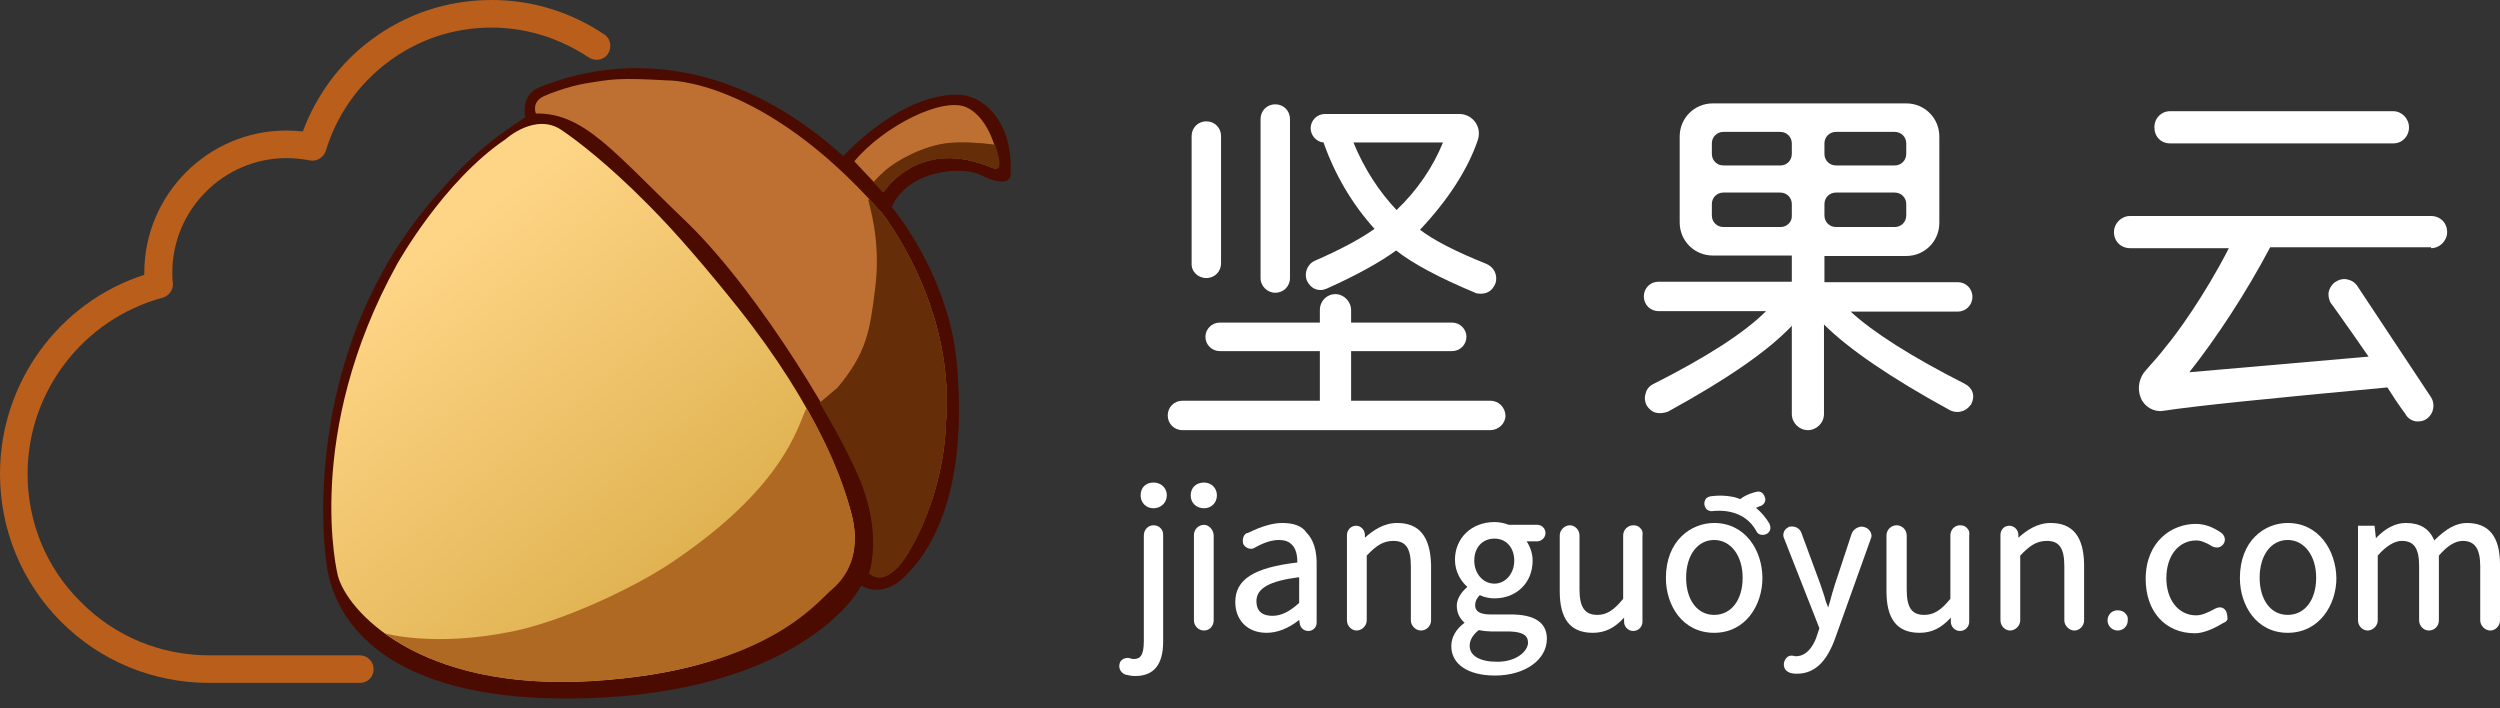 <?xml version="1.0" encoding="UTF-8"?>
<svg width="120px" height="34px" viewBox="0 0 120 34" version="1.1" xmlns="http://www.w3.org/2000/svg" xmlns:xlink="http://www.w3.org/1999/xlink">
    <rect x="0" y="0" width="120" height="34" fill="#333333" stroke="none"/>
    <title>编组 10</title>
    <defs>
        <linearGradient x1="17.684%" y1="27.792%" x2="63.082%" y2="86.8%" id="linearGradient-1">
            <stop stop-color="#FED586" offset="0%"></stop>
            <stop stop-color="#DEB04E" offset="100%"></stop>
        </linearGradient>
    </defs>
    <g id="页面-1" stroke="none" stroke-width="1" fill="none" fill-rule="evenodd">
        <g id="编组-10" fill-rule="nonzero">
            <g id="编组">
                <path d="M25.213,5.625 C25.213,5.625 26.426,4.434 28.478,6.044 C30.529,7.654 33.926,10.191 38.757,17.912 C41.029,21.551 42.463,25.147 41.382,27.993 C41.029,28.941 37.522,33.529 27.154,33.529 C18.772,33.529 15.926,30.022 15.64,26.779 C15.64,26.779 14.206,16.963 21.022,9.287 C22.301,7.831 23.25,6.904 25.213,5.625 Z" id="路径" fill="#4B0B00"></path>
                <path d="M25.213,5.625 C25.213,5.625 24.949,4.522 25.941,4.169 C26.934,3.816 34.059,0.662 41.779,8.757 C43.279,10.324 44.162,11.824 44.824,13.301 C45.353,14.537 45.75,15.772 45.904,17.206 C46.522,23.382 44.801,26.404 43.346,27.75 C43.346,27.75 42.022,29.14 40.654,27.529 C39.441,26.096 25.059,6.684 25.213,5.625 Z" id="路径" fill="#4B0B00"></path>
                <path d="M40.434,7.544 C40.434,7.544 43.081,4.544 45.949,4.544 C47.206,4.544 48.618,5.846 48.507,8.272 C48.507,8.272 48.684,9.199 47.029,8.382 C46.103,7.941 43.412,8.206 42.75,10.081 L40.434,7.544 Z" id="路径" fill="#4B0B00"></path>
                <path d="M25.721,5.449 C25.721,5.449 25.5,4.919 26.074,4.632 C26.294,4.522 27.243,4.147 28.169,3.993 C29.404,3.794 29.713,3.728 32.051,3.86 C32.051,3.86 36.596,3.75 42.221,10.103 C42.221,10.103 42.397,10.257 42.794,10.875 C43.831,12.441 45.794,16.059 45.397,20.426 C45.397,20.426 45.397,22.412 44.449,24.794 C44.118,25.654 43.522,26.779 43.059,27.243 C42.684,27.618 42.221,27.904 41.779,27.529 C41.779,27.529 42.397,25.897 41.493,23.426 C40.588,20.956 36.529,14.096 32.912,10.61 C29.471,7.324 28.037,5.404 25.721,5.449 Z" id="路径" fill="#BD7031"></path>
                <path d="M24.265,6.684 C24.265,6.684 25.699,5.382 26.956,6.243 C27.706,6.75 29.206,7.897 31.103,9.816 C32.404,11.118 33.882,12.838 35.449,14.801 C39.265,19.61 40.478,23.162 40.875,24.684 C41.272,26.206 40.875,27.574 39.794,28.301 C38.713,29.029 36.75,32.184 28.39,32.691 C20.029,33.176 16.632,29.272 16.213,27.618 C16.213,27.618 14.515,20.868 19.081,12.64 C19.103,12.618 21.265,8.713 24.265,6.684 Z" id="路径" fill="url(#linearGradient-1)"></path>
                <path d="M32.14,27.066 C37.147,23.735 38.118,21.022 38.559,19.941 C38.691,19.61 38.713,19.588 38.713,19.588 C40.147,22.081 40.61,23.691 40.875,24.684 C41.272,26.206 40.919,27.463 39.926,28.301 C39.154,28.963 36.728,32.184 28.39,32.691 C23.537,32.978 20.36,31.787 18.463,30.397 C18.331,30.309 18.574,30.485 18.463,30.397 C18.463,30.397 20.824,31.081 24.596,30.309 C27.088,29.801 30.441,28.191 32.14,27.066 Z" id="路径" fill="#B06923"></path>
                <path d="M41.007,7.743 L42.397,9.221 C42.397,9.221 43.654,7.213 46.301,7.654 C46.301,7.654 47.007,7.787 47.449,7.985 C47.735,8.118 47.956,8.162 47.934,7.831 C47.912,7.5 47.537,5.691 46.412,5.162 C45.287,4.61 42.419,6.044 41.007,7.743 Z" id="路径" fill="#BD7031"></path>
                <path d="M41.934,8.757 L41.934,8.757 C41.934,8.735 42,8.625 42.485,8.184 C43.037,7.699 44.36,6.971 45.551,6.86 C45.75,6.838 45.971,6.838 46.213,6.838 C47.029,6.838 47.757,6.949 47.757,6.949 L47.779,6.949 L47.779,6.971 C47.912,7.368 47.978,7.699 47.978,7.831 C47.978,7.941 47.978,8.007 47.934,8.051 C47.912,8.096 47.868,8.096 47.801,8.096 C47.713,8.096 47.625,8.074 47.471,7.985 C47.029,7.787 46.346,7.654 46.324,7.654 C46.081,7.61 45.838,7.588 45.596,7.588 C43.478,7.588 42.441,9.199 42.441,9.221 L42.419,9.243 L41.934,8.757 Z" id="路径" fill="#652E09"></path>
                <path d="M42.507,8.206 C42,8.647 41.956,8.757 41.956,8.757 L42.397,9.221 C42.397,9.221 43.654,7.213 46.301,7.654 C46.301,7.654 47.007,7.787 47.449,7.985 C47.735,8.118 47.956,8.162 47.934,7.831 C47.934,7.699 47.868,7.368 47.735,6.971 C47.735,6.971 46.588,6.772 45.551,6.882 C44.316,6.993 43.015,7.765 42.507,8.206 Z" id="路径" fill="#652E09"></path>
                <path d="M17.272,32.779 L10.037,32.779 C7.368,32.779 4.831,31.743 2.934,29.846 C1.037,27.949 0,25.412 0,22.743 C0,18.375 2.824,14.515 6.926,13.191 C6.926,13.169 6.926,13.147 6.926,13.103 C6.926,9.331 9.993,6.265 13.743,6.265 C14.007,6.265 14.272,6.287 14.537,6.309 C15.176,4.588 16.301,3.044 17.779,1.941 C19.478,0.662 21.485,0 23.603,0 C25.544,0 27.397,0.574 29.007,1.654 C29.316,1.853 29.382,2.272 29.184,2.581 C28.985,2.89 28.566,2.956 28.257,2.757 C26.868,1.831 25.257,1.324 23.603,1.324 C21.772,1.324 20.051,1.897 18.596,3 C17.184,4.059 16.147,5.559 15.64,7.235 C15.529,7.566 15.199,7.765 14.868,7.699 L14.868,7.699 C14.515,7.632 14.14,7.588 13.765,7.588 C10.743,7.588 8.272,10.059 8.272,13.081 C8.272,13.235 8.272,13.412 8.294,13.566 C8.338,13.875 8.14,14.184 7.809,14.294 C7.809,14.294 7.809,14.294 7.787,14.294 L7.787,14.294 C3.993,15.331 1.324,18.794 1.324,22.743 C1.324,25.081 2.228,27.265 3.882,28.897 C5.515,30.551 7.721,31.456 10.037,31.456 L17.272,31.456 C17.647,31.456 17.934,31.765 17.934,32.118 C17.934,32.493 17.647,32.779 17.272,32.779 Z" id="路径" fill="#B95F1B"></path>
                <g transform="translate(39.265, 9.485)" fill="#652E09" id="路径">
                    <path d="M2.934,18.243 C2.779,18.243 2.625,18.176 2.471,18.066 L2.449,18.066 L2.449,18.044 C2.449,18.022 3.044,16.39 2.162,13.941 C1.831,13.015 1.081,11.537 0.088,9.86 L0.088,9.838 L0.926,9.132 C2.338,7.456 2.493,6.375 2.735,4.412 C3,2.382 2.603,0.904 2.471,0.353 C2.426,0.154 2.404,0.11 2.426,0.088 L2.426,0.088 L2.449,0.088 C2.471,0.088 2.471,0.088 2.493,0.11 C2.647,0.265 2.801,0.441 2.956,0.618 C2.956,0.618 3.132,0.794 3.529,1.39 C4.456,2.779 6.529,6.463 6.132,10.941 C6.132,10.963 6.11,12.971 5.184,15.331 C4.831,16.213 4.257,17.338 3.794,17.801 C3.463,18.088 3.199,18.243 2.934,18.243 L2.934,18.243 Z"></path>
                    <path d="M3.507,1.368 C3.11,0.772 2.934,0.596 2.934,0.596 C2.779,0.419 2.625,0.265 2.493,0.088 C2.272,-0.132 3.154,1.588 2.779,4.39 C2.515,6.375 2.382,7.456 0.971,9.132 L0.154,9.838 C1.147,11.537 1.897,13.015 2.228,13.919 C3.132,16.39 2.515,18.022 2.515,18.022 C2.956,18.397 3.419,18.11 3.794,17.735 C4.257,17.272 4.853,16.125 5.184,15.287 C6.11,12.904 6.132,10.919 6.132,10.919 C6.507,6.574 4.566,2.956 3.507,1.368 Z"></path>
                </g>
            </g>
            <g id="编组" transform="translate(56.029, 4.853)" fill="#FFFFFF">
                <path d="M15.507,14.382 L8.824,14.382 L8.824,12 L13.676,12 C14.051,12 14.36,11.691 14.36,11.316 C14.36,10.941 14.051,10.632 13.676,10.632 L8.824,10.632 L8.824,10.037 C8.824,9.618 8.471,9.265 8.074,9.265 C7.654,9.265 7.324,9.596 7.324,10.037 L7.324,10.632 L2.515,10.632 C2.14,10.632 1.831,10.941 1.831,11.316 C1.831,11.691 2.14,12 2.515,12 L7.324,12 L7.324,14.382 L0.728,14.382 C0.331,14.382 0.022,14.691 0.022,15.088 C0.022,15.485 0.331,15.794 0.728,15.794 L15.529,15.794 C15.926,15.772 16.235,15.463 16.235,15.088 C16.213,14.691 15.904,14.382 15.507,14.382 Z" id="路径"></path>
                <path d="M1.875,8.493 C2.272,8.493 2.581,8.184 2.581,7.787 L2.581,1.676 C2.581,1.279 2.272,0.971 1.875,0.971 C1.478,0.971 1.169,1.279 1.169,1.676 L1.169,7.787 C1.147,8.184 1.478,8.493 1.875,8.493 Z" id="路径"></path>
                <path d="M5.184,9.199 C5.581,9.199 5.89,8.89 5.89,8.493 L5.89,0.86 C5.89,0.463 5.581,0.154 5.184,0.154 C4.787,0.154 4.478,0.463 4.478,0.86 L4.478,8.493 C4.478,8.89 4.809,9.199 5.184,9.199 Z" id="路径"></path>
                <path d="M7.103,9.022 C7.279,9.088 7.456,9.088 7.654,9 C9.088,8.36 10.235,7.721 10.985,7.169 C11.757,7.787 13.081,8.493 14.779,9.199 L14.824,9.221 C14.912,9.243 14.978,9.243 15.066,9.243 C15.176,9.243 15.287,9.221 15.375,9.176 C15.574,9.088 15.684,8.912 15.75,8.757 C15.882,8.36 15.684,7.963 15.309,7.809 C13.875,7.235 12.794,6.684 12.132,6.176 C13.478,4.743 14.426,3.287 14.912,1.853 C14.934,1.765 14.956,1.676 14.956,1.588 C14.978,1.081 14.581,0.64 14.051,0.618 L7.566,0.618 C7.191,0.618 6.882,0.926 6.882,1.301 C6.882,1.654 7.169,1.963 7.5,1.985 C8.051,3.551 8.89,4.963 9.949,6.132 C9.265,6.618 8.272,7.147 7.103,7.654 C6.728,7.809 6.551,8.25 6.706,8.625 C6.794,8.801 6.904,8.934 7.103,9.022 Z M8.934,1.985 L13.235,1.985 C12.75,3.176 12,4.279 11.007,5.228 C10.169,4.346 9.463,3.265 8.934,1.985 Z" id="形状"></path>
                <path d="M48.132,2.029 L58.853,2.029 C59.272,2.029 59.603,1.699 59.603,1.257 C59.603,0.838 59.25,0.485 58.853,0.485 L48.132,0.485 C47.713,0.485 47.382,0.816 47.382,1.257 C47.382,1.699 47.691,2.029 48.132,2.029 Z" id="路径"></path>
                <path d="M60.662,7.059 C61.081,7.059 61.434,6.706 61.434,6.287 C61.434,5.846 61.103,5.515 60.662,5.515 L46.213,5.515 C45.794,5.515 45.441,5.868 45.441,6.287 C45.441,6.728 45.772,7.059 46.213,7.059 L50.956,7.059 C49.787,9.353 48.375,11.272 47.956,11.757 C47.691,12.11 47.36,12.485 46.985,12.904 C46.654,13.257 46.544,13.765 46.721,14.228 C46.897,14.669 47.338,14.934 47.801,14.868 C49.368,14.625 52.897,14.272 58.566,13.743 C58.787,14.096 59.074,14.537 59.449,15.044 L59.449,15.066 L59.471,15.088 C59.581,15.243 59.757,15.353 59.956,15.375 L60.044,15.375 C60.199,15.375 60.353,15.331 60.463,15.243 C60.794,15 60.882,14.537 60.64,14.184 L57.132,8.89 C57.022,8.713 56.846,8.603 56.647,8.559 C56.449,8.515 56.25,8.559 56.051,8.691 L56.051,8.691 C55.897,8.801 55.787,8.978 55.743,9.176 C55.721,9.375 55.765,9.574 55.875,9.728 L56.007,9.904 C56.691,10.875 57.243,11.647 57.662,12.265 L49.059,13.015 C50.382,11.338 51.772,9.221 52.941,7.015 L60.662,7.015 L60.662,7.059 L60.662,7.059 Z" id="路径"></path>
                <path d="M38.272,13.566 C35.757,12.287 33.904,11.118 32.801,10.103 L37.941,10.103 C38.338,10.103 38.647,9.794 38.647,9.397 C38.647,9 38.338,8.691 37.941,8.691 L31.544,8.691 L31.544,7.434 L35.471,7.434 C36.353,7.434 37.059,6.728 37.059,5.846 L37.059,1.699 C37.059,0.816 36.353,0.11 35.471,0.11 L26.184,0.11 C25.301,0.11 24.596,0.816 24.596,1.699 L24.596,5.824 C24.596,6.706 25.301,7.412 26.184,7.412 L29.978,7.412 L29.978,8.669 L23.581,8.669 C23.184,8.669 22.875,8.978 22.875,9.375 C22.875,9.772 23.184,10.081 23.581,10.081 L28.743,10.081 C27.706,11.118 25.897,12.287 23.316,13.588 C23.14,13.676 23.007,13.831 22.963,14.029 C22.897,14.228 22.919,14.426 23.007,14.603 C23.118,14.779 23.272,14.912 23.449,14.956 C23.625,15 23.824,14.978 24.022,14.912 C26.801,13.39 28.809,12.022 29.978,10.787 L29.978,15.022 C29.978,15.441 30.331,15.794 30.75,15.794 C31.169,15.794 31.522,15.441 31.522,15.022 L31.522,10.721 C32.691,11.89 34.721,13.279 37.544,14.824 C37.897,15.022 38.338,14.912 38.559,14.581 L38.581,14.581 L38.603,14.515 C38.691,14.338 38.713,14.14 38.647,13.963 C38.581,13.787 38.449,13.654 38.272,13.566 Z M35.471,2.537 C35.471,2.846 35.228,3.088 34.919,3.088 L32.096,3.088 C31.787,3.088 31.544,2.846 31.544,2.537 L31.544,2.029 C31.544,1.721 31.787,1.478 32.096,1.478 L34.919,1.478 C35.228,1.478 35.471,1.721 35.471,2.029 L35.471,2.537 Z M32.096,4.39 L34.919,4.39 C35.228,4.39 35.471,4.632 35.471,4.941 L35.471,5.493 C35.471,5.801 35.228,6.044 34.919,6.044 L32.096,6.044 C31.787,6.044 31.544,5.801 31.544,5.493 L31.544,4.941 C31.544,4.632 31.787,4.39 32.096,4.39 Z M29.449,6.044 L26.691,6.044 C26.382,6.044 26.14,5.801 26.14,5.493 L26.14,4.941 C26.14,4.632 26.382,4.39 26.691,4.39 L29.426,4.39 C29.735,4.39 29.978,4.632 29.978,4.941 L29.978,5.493 C30,5.801 29.735,6.044 29.449,6.044 Z M29.449,3.088 L26.691,3.088 C26.382,3.088 26.14,2.846 26.14,2.537 L26.14,2.029 C26.14,1.721 26.382,1.478 26.691,1.478 L29.426,1.478 C29.735,1.478 29.978,1.721 29.978,2.029 L29.978,2.537 C29.978,2.846 29.735,3.088 29.449,3.088 Z" id="形状"></path>
            </g>
            <path d="M55.368,23.162 C54.993,23.162 54.75,23.404 54.75,23.779 C54.75,24.132 55.015,24.397 55.368,24.397 C55.721,24.397 56.007,24.132 56.007,23.779 C56.007,23.426 55.743,23.162 55.368,23.162 Z" id="路径" fill="#FFFFFF"></path>
            <path d="M82.279,25.103 C81.176,25.103 79.963,25.941 79.963,27.75 C79.963,29.051 80.757,30.375 82.279,30.375 C83.801,30.375 84.596,29.029 84.596,27.75 C84.596,26.426 83.779,25.103 82.279,25.103 Z M83.647,27.728 C83.647,28.809 83.096,29.515 82.279,29.515 C81.463,29.515 80.934,28.787 80.934,27.728 C80.934,26.647 81.485,25.919 82.279,25.919 C83.074,25.919 83.647,26.669 83.647,27.728 Z" id="形状" fill="#FFFFFF"></path>
            <path d="M57.794,25.191 C57.529,25.191 57.309,25.412 57.309,25.676 L57.309,29.779 C57.309,30.044 57.529,30.265 57.794,30.265 C58.059,30.265 58.257,30.044 58.257,29.779 L58.257,25.676 C58.235,25.412 58.015,25.191 57.794,25.191 Z" id="路径" fill="#FFFFFF"></path>
            <path d="M55.721,25.368 C55.632,25.257 55.5,25.213 55.368,25.213 C55.103,25.213 54.904,25.434 54.904,25.699 L54.904,30.772 C54.904,31.5 54.706,31.632 54.419,31.632 C54.375,31.632 54.331,31.632 54.287,31.61 C54.265,31.61 54.221,31.588 54.199,31.588 C54.11,31.566 54,31.588 53.912,31.632 C53.846,31.676 53.757,31.743 53.735,31.875 C53.691,32.096 53.801,32.294 54.022,32.382 C54.199,32.426 54.353,32.449 54.485,32.449 C55.39,32.449 55.831,31.897 55.831,30.794 L55.831,25.699 C55.831,25.566 55.809,25.456 55.721,25.368 Z" id="路径" fill="#FFFFFF"></path>
            <path d="M109.809,25.103 C108.706,25.103 107.515,25.941 107.515,27.75 C107.515,29.051 108.309,30.375 109.809,30.375 C111.331,30.375 112.147,29.029 112.147,27.75 C112.125,26.426 111.309,25.103 109.809,25.103 Z M111.176,27.728 C111.176,28.809 110.625,29.515 109.809,29.515 C108.993,29.515 108.463,28.787 108.463,27.728 C108.463,26.647 109.015,25.919 109.809,25.919 C110.603,25.919 111.176,26.669 111.176,27.728 Z" id="形状" fill="#FFFFFF"></path>
            <path d="M118.412,25.103 C117.904,25.103 117.419,25.368 116.846,25.941 C116.603,25.368 116.162,25.103 115.478,25.103 C114.993,25.103 114.507,25.346 114.044,25.831 L113.978,25.235 L113.184,25.235 L113.184,29.779 C113.184,30.044 113.404,30.265 113.647,30.265 C113.89,30.265 114.132,30.044 114.132,29.779 L114.132,26.669 C114.529,26.206 114.949,25.963 115.279,25.963 C115.875,25.963 116.118,26.316 116.118,27.176 L116.118,29.779 C116.118,30.044 116.338,30.265 116.581,30.265 C116.846,30.265 117.066,30.066 117.066,29.779 L117.066,26.669 C117.485,26.184 117.86,25.963 118.213,25.963 C118.787,25.963 119.051,26.338 119.051,27.176 L119.051,29.779 C119.051,30.022 119.272,30.265 119.537,30.265 C119.779,30.265 120,30.044 120,29.779 L120,27.088 C120,25.765 119.471,25.103 118.412,25.103 Z" id="路径" fill="#FFFFFF"></path>
            <path d="M101.647,29.294 C101.36,29.294 101.162,29.515 101.162,29.779 C101.162,30.044 101.382,30.265 101.647,30.265 C101.934,30.265 102.132,30.044 102.132,29.779 C102.154,29.647 102.11,29.537 102.022,29.449 C101.934,29.338 101.779,29.294 101.647,29.294 Z" id="路径" fill="#FFFFFF"></path>
            <path d="M106.853,29.338 C106.809,29.272 106.743,29.184 106.632,29.162 C106.544,29.14 106.434,29.162 106.346,29.206 C105.949,29.426 105.662,29.537 105.419,29.537 C104.559,29.537 103.985,28.787 103.985,27.75 C103.985,26.669 104.581,25.941 105.419,25.941 C105.618,25.941 105.882,26.029 106.191,26.228 C106.279,26.272 106.39,26.294 106.5,26.272 C106.588,26.25 106.676,26.184 106.721,26.118 C106.787,26.029 106.809,25.919 106.787,25.831 C106.765,25.721 106.699,25.632 106.61,25.566 C106.191,25.279 105.794,25.147 105.397,25.147 C104.25,25.147 102.993,25.985 102.993,27.794 C102.993,29.36 103.941,30.397 105.353,30.397 C105.728,30.397 106.191,30.221 106.699,29.912 C106.809,29.868 106.875,29.824 106.919,29.735 C106.919,29.559 106.897,29.449 106.853,29.338 L106.853,29.338 Z" id="路径" fill="#FFFFFF"></path>
            <path d="M98.426,25.103 C97.787,25.103 97.279,25.456 96.882,25.809 L96.882,25.676 C96.882,25.434 96.684,25.235 96.441,25.235 C96.199,25.235 96.022,25.434 96.022,25.676 L96.022,29.779 C96.022,30.044 96.243,30.265 96.485,30.265 C96.728,30.265 96.971,30.044 96.971,29.779 L96.971,26.669 C97.412,26.206 97.743,25.963 98.25,25.963 C98.846,25.963 99.088,26.316 99.088,27.176 L99.088,29.779 C99.088,30.022 99.309,30.265 99.574,30.265 C99.816,30.265 100.037,30.044 100.037,29.779 L100.037,27.088 C100.015,25.743 99.485,25.103 98.426,25.103 Z" id="路径" fill="#FFFFFF"></path>
            <path d="M89.493,25.301 L89.493,25.301 C89.36,25.257 89.25,25.279 89.118,25.346 C89.007,25.412 88.919,25.5 88.875,25.632 L88.081,28.037 C87.971,28.368 87.904,28.632 87.838,28.875 C87.816,28.941 87.794,29.029 87.772,29.096 C87.772,29.118 87.75,29.14 87.75,29.162 C87.728,29.096 87.706,29.029 87.684,28.985 C87.64,28.875 87.596,28.743 87.574,28.632 L87.375,28.037 L86.471,25.588 C86.404,25.368 86.162,25.235 85.919,25.279 C85.875,25.279 85.875,25.279 85.853,25.301 C85.765,25.346 85.676,25.412 85.632,25.522 C85.588,25.632 85.588,25.743 85.632,25.831 L87.331,30.154 L87.221,30.485 C87.132,30.794 86.824,31.5 86.206,31.5 C86.184,31.5 86.14,31.5 86.096,31.478 L86.096,31.478 L86.074,31.478 C85.963,31.456 85.853,31.478 85.787,31.544 C85.699,31.61 85.654,31.721 85.632,31.809 C85.61,31.919 85.632,32.051 85.699,32.14 C85.765,32.228 85.875,32.294 86.007,32.316 C86.096,32.338 86.184,32.338 86.25,32.338 C87.088,32.338 87.684,31.787 88.103,30.596 L89.801,25.853 L89.801,25.831 L89.801,25.831 L89.824,25.809 L89.824,25.787 C89.868,25.61 89.735,25.368 89.493,25.301 Z" id="路径" fill="#FFFFFF"></path>
            <path d="M72.507,29.493 L71.537,29.493 C70.809,29.493 70.809,29.162 70.809,29.051 C70.809,28.831 70.919,28.676 71.029,28.566 C71.25,28.676 71.515,28.721 71.735,28.721 C72.794,28.721 73.566,27.971 73.566,26.912 C73.566,26.581 73.456,26.25 73.279,25.985 L73.787,25.985 C73.985,25.985 74.184,25.809 74.184,25.588 C74.184,25.368 74.007,25.191 73.787,25.191 L72.419,25.191 C72.199,25.103 71.956,25.059 71.735,25.059 C70.632,25.059 69.838,25.831 69.838,26.868 C69.838,27.463 70.147,27.926 70.434,28.169 C70.257,28.324 69.926,28.654 69.926,29.074 C69.926,29.404 70.059,29.691 70.301,29.89 C69.882,30.199 69.662,30.596 69.662,31.015 C69.662,31.875 70.456,32.426 71.757,32.426 C73.191,32.426 74.25,31.676 74.25,30.662 C74.25,29.89 73.676,29.493 72.507,29.493 Z M70.765,26.912 C70.765,26.272 71.162,25.853 71.735,25.853 C72.309,25.853 72.684,26.294 72.684,26.912 C72.684,27.529 72.265,28.015 71.735,28.015 C71.184,28.015 70.765,27.529 70.765,26.912 Z M71.868,31.765 C71.029,31.765 70.544,31.478 70.544,30.993 C70.544,30.728 70.699,30.463 70.985,30.243 C71.184,30.287 71.426,30.309 71.559,30.309 L72.441,30.309 C73.081,30.331 73.346,30.485 73.346,30.86 C73.324,31.279 72.772,31.765 71.868,31.765 Z" id="形状" fill="#FFFFFF"></path>
            <path d="M78.75,25.368 C78.662,25.257 78.551,25.213 78.397,25.213 C78.132,25.213 77.912,25.434 77.912,25.699 L77.912,28.743 C77.449,29.316 77.096,29.515 76.676,29.515 C76.081,29.515 75.816,29.162 75.816,28.301 L75.816,25.699 C75.816,25.434 75.596,25.213 75.353,25.213 C75.11,25.213 74.868,25.434 74.868,25.699 L74.868,28.39 C74.868,29.713 75.375,30.375 76.456,30.375 C77.029,30.375 77.493,30.154 77.956,29.647 L77.956,29.846 C77.956,30.088 78.154,30.287 78.397,30.287 C78.64,30.287 78.838,30.088 78.838,29.846 L78.838,25.721 C78.86,25.566 78.838,25.456 78.75,25.368 Z" id="路径" fill="#FFFFFF"></path>
            <path d="M57.794,23.162 C57.419,23.162 57.154,23.404 57.154,23.779 C57.154,24.132 57.419,24.397 57.794,24.397 C58.147,24.397 58.412,24.132 58.412,23.779 C58.412,23.426 58.147,23.162 57.794,23.162 Z" id="路径" fill="#FFFFFF"></path>
            <path d="M61.544,25.103 C61.103,25.103 60.551,25.257 59.89,25.588 L59.868,25.588 L59.846,25.588 C59.757,25.632 59.691,25.721 59.669,25.831 C59.647,25.941 59.647,26.051 59.691,26.14 C59.801,26.316 60.044,26.404 60.221,26.294 C60.64,26.051 61.037,25.919 61.39,25.919 C61.654,25.919 61.853,25.985 62.007,26.14 C62.184,26.316 62.272,26.581 62.272,27 C60.176,27.243 59.294,27.816 59.294,28.897 C59.294,29.779 59.89,30.375 60.794,30.375 C61.301,30.375 61.831,30.176 62.36,29.757 L62.382,29.89 C62.404,30.132 62.581,30.287 62.801,30.287 C63.022,30.287 63.199,30.11 63.199,29.89 L63.199,27.199 C63.221,26.471 63.066,25.919 62.713,25.566 C62.493,25.235 62.074,25.103 61.544,25.103 Z M62.36,27.706 L62.36,28.941 C61.897,29.36 61.5,29.559 61.081,29.559 C60.728,29.559 60.309,29.449 60.309,28.853 C60.309,28.235 60.949,27.882 62.36,27.706 Z" id="形状" fill="#FFFFFF"></path>
            <path d="M94.434,25.368 C94.346,25.257 94.235,25.213 94.081,25.213 C93.816,25.213 93.618,25.434 93.618,25.699 L93.618,28.743 C93.154,29.316 92.801,29.515 92.36,29.515 C91.765,29.515 91.522,29.162 91.522,28.301 L91.522,25.699 C91.522,25.434 91.301,25.213 91.037,25.213 C90.772,25.213 90.551,25.434 90.551,25.699 L90.551,28.39 C90.551,29.713 91.059,30.375 92.14,30.375 C92.713,30.375 93.176,30.154 93.64,29.647 L93.64,29.846 C93.64,30.088 93.838,30.287 94.081,30.287 C94.324,30.287 94.522,30.088 94.522,29.846 L94.522,25.721 C94.544,25.566 94.522,25.456 94.434,25.368 Z" id="路径" fill="#FFFFFF"></path>
            <path d="M67.059,25.103 C66.419,25.103 65.912,25.456 65.515,25.809 L65.515,25.676 C65.515,25.434 65.316,25.235 65.096,25.235 C64.853,25.235 64.654,25.434 64.654,25.676 L64.654,29.779 C64.654,30.044 64.875,30.265 65.118,30.265 C65.36,30.265 65.603,30.044 65.603,29.779 L65.603,26.669 C66.044,26.206 66.375,25.963 66.882,25.963 C67.478,25.963 67.721,26.316 67.721,27.176 L67.721,29.779 C67.721,30.022 67.941,30.265 68.206,30.265 C68.471,30.265 68.691,30.044 68.691,29.779 L68.691,27.088 C68.647,25.743 68.118,25.103 67.059,25.103 Z" id="路径" fill="#FFFFFF"></path>
            <path d="M84.287,24.375 C84.331,24.353 84.353,24.353 84.397,24.331 L84.441,24.309 C84.529,24.287 84.618,24.243 84.662,24.176 C84.728,24.11 84.75,24 84.728,23.912 C84.706,23.824 84.662,23.735 84.596,23.669 C84.529,23.603 84.419,23.581 84.331,23.603 C84.309,23.603 83.824,23.713 83.537,23.956 C83.404,23.912 83.294,23.868 83.162,23.846 C82.588,23.735 82.125,23.824 82.103,23.824 C81.993,23.846 81.904,23.89 81.86,23.978 C81.816,24.066 81.794,24.154 81.816,24.243 C81.838,24.331 81.882,24.441 81.971,24.485 C82.059,24.529 82.147,24.551 82.235,24.529 L82.235,24.529 C82.478,24.507 83.713,24.397 84.309,25.5 C84.375,25.632 84.485,25.676 84.618,25.676 C84.662,25.676 84.75,25.654 84.794,25.632 C84.882,25.588 84.949,25.5 84.971,25.412 C84.993,25.324 84.971,25.213 84.926,25.125 C84.772,24.86 84.551,24.596 84.287,24.375 Z" id="路径" fill="#FFFFFF"></path>
        </g>
    </g>
</svg>